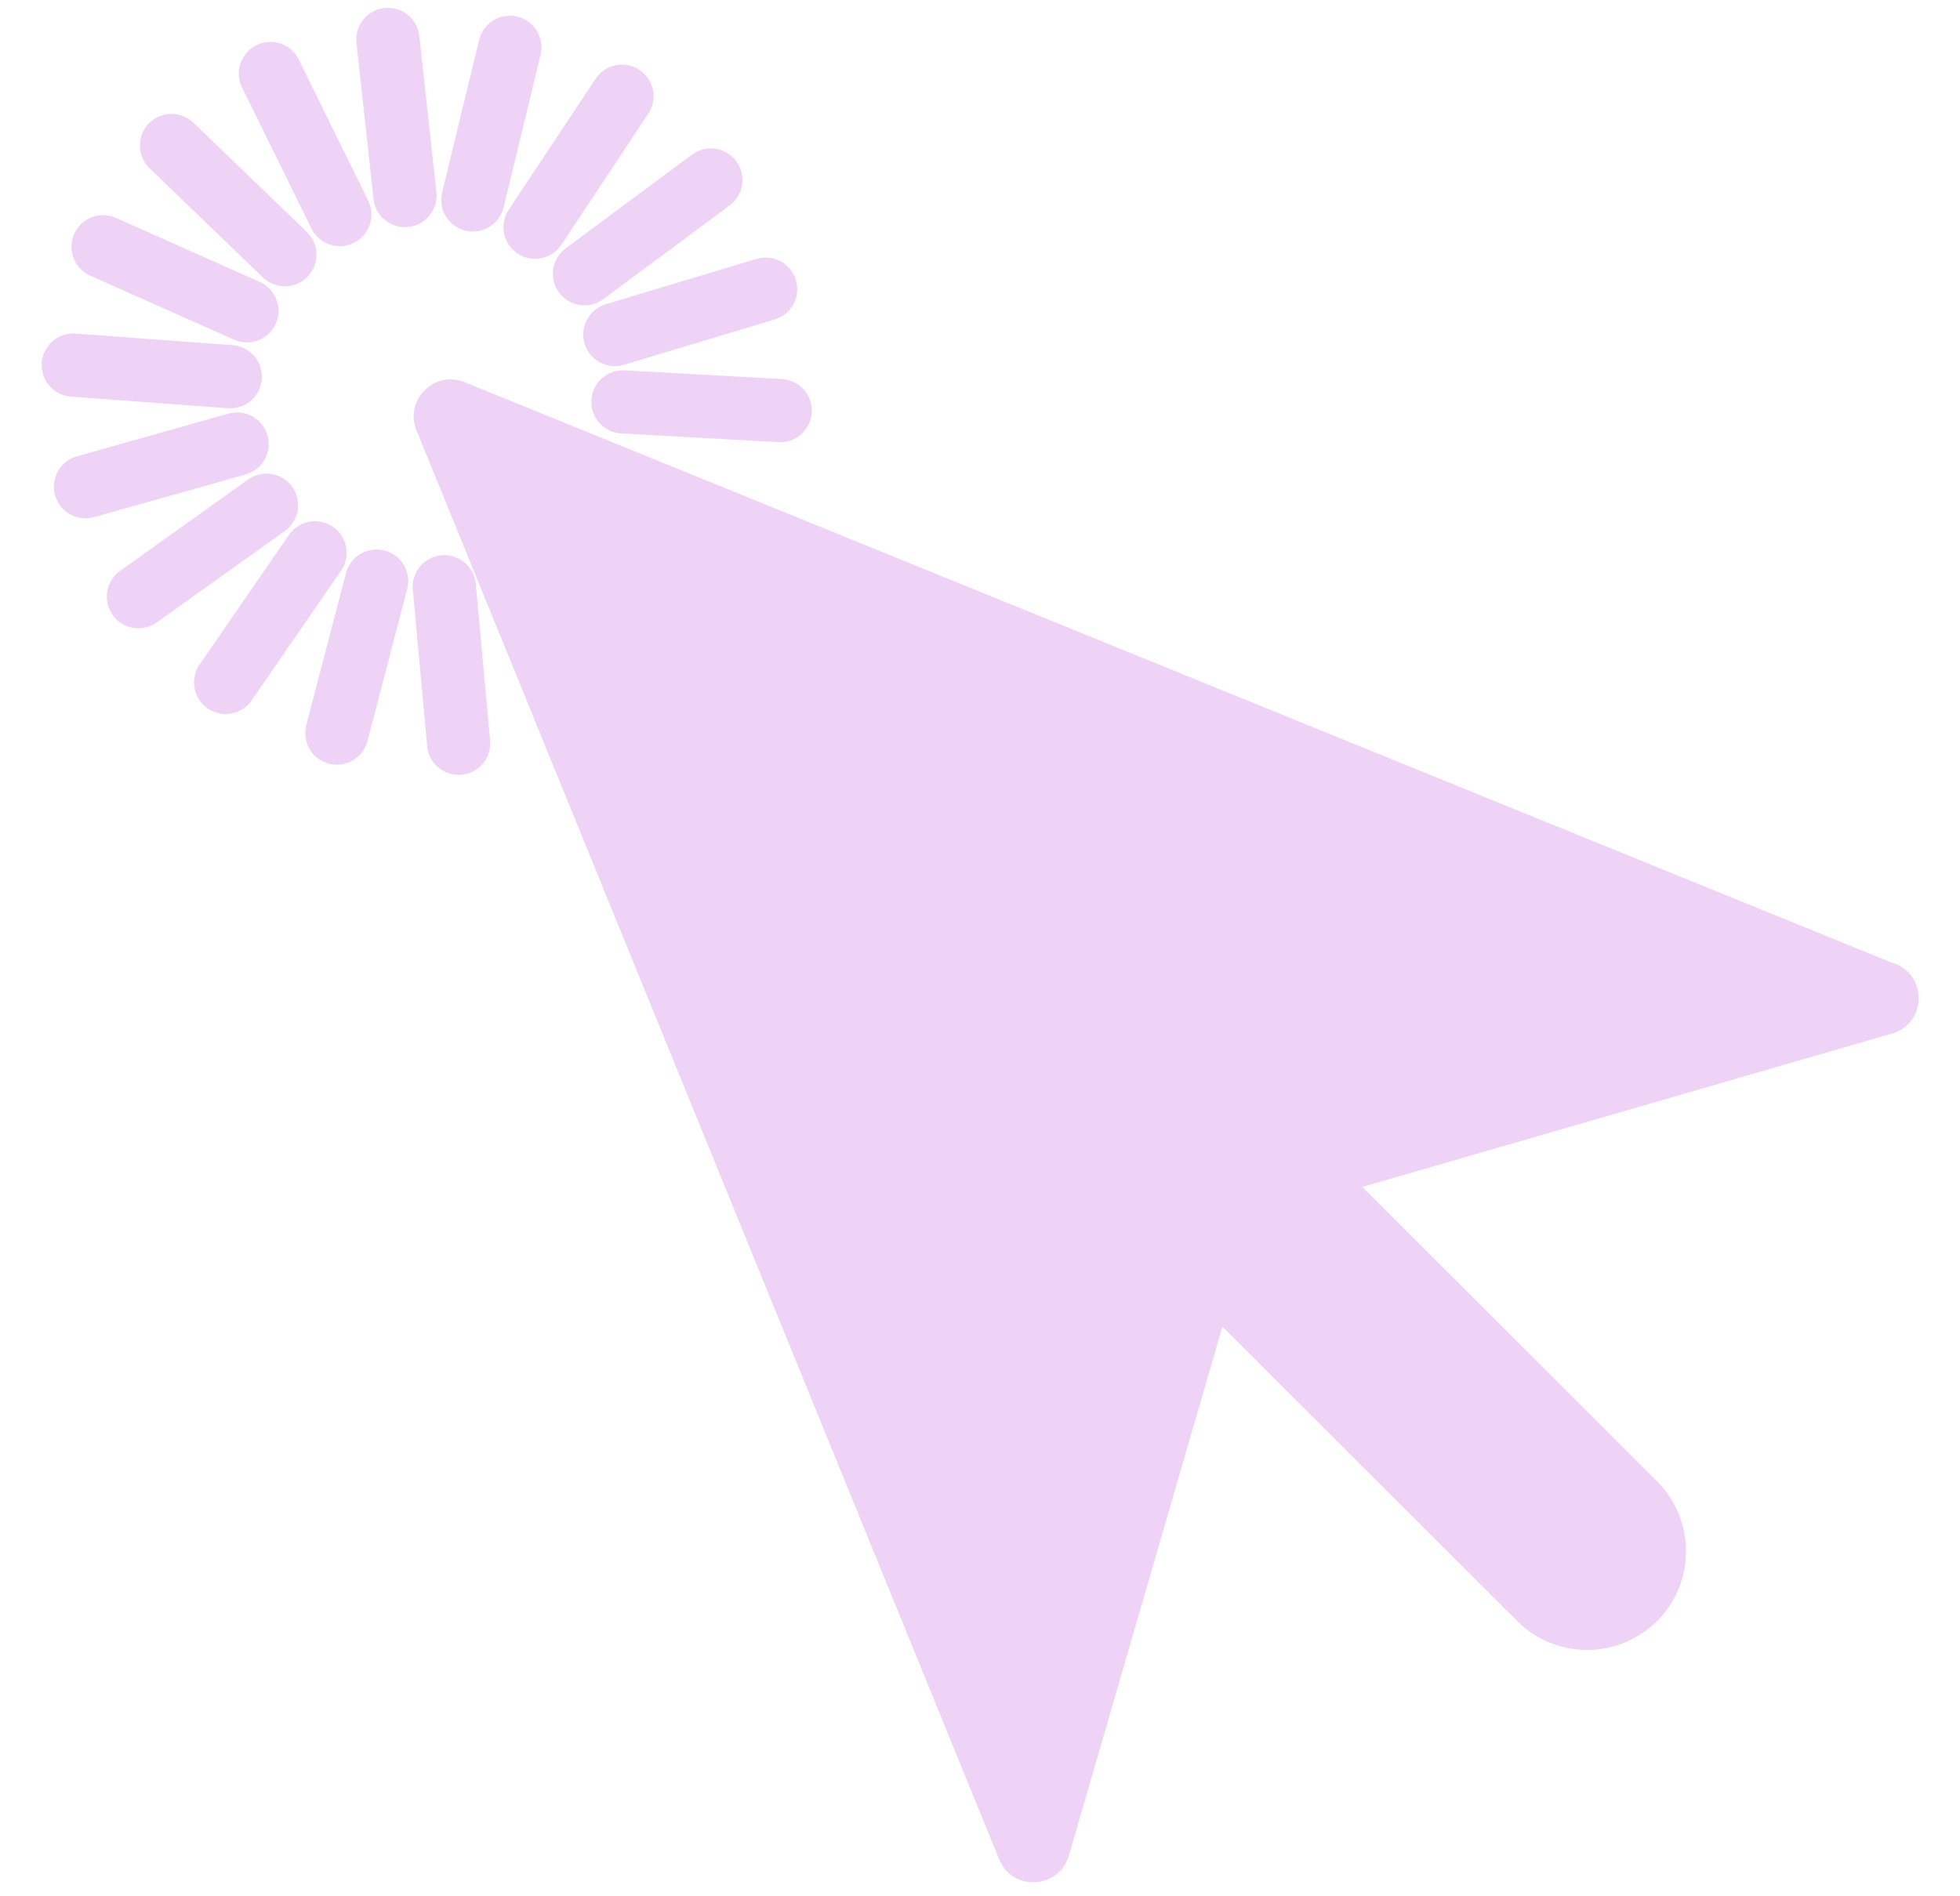 <svg width="31" height="30" viewBox="0 0 31 30" fill="none" xmlns="http://www.w3.org/2000/svg">
<path d="M7.254 11.759L7.027 9.282" stroke="#EFD3F7" stroke-linecap="round" stroke-linejoin="round"/>
<path d="M5.328 11.598L5.956 9.193" stroke="#EFD3F7" stroke-linecap="round" stroke-linejoin="round"/>
<path d="M3.569 10.796L4.982 8.746" stroke="#EFD3F7" stroke-linecap="round" stroke-linejoin="round"/>
<path d="M2.189 9.44L4.215 7.993" stroke="#EFD3F7" stroke-linecap="round" stroke-linejoin="round"/>
<path d="M1.353 7.7L3.75 7.025" stroke="#EFD3F7" stroke-linecap="round" stroke-linejoin="round"/>
<path d="M1.159 5.776L3.642 5.96" stroke="#EFD3F7" stroke-linecap="round" stroke-linejoin="round"/>
<path d="M1.63 3.904L3.905 4.917" stroke="#EFD3F7" stroke-linecap="round" stroke-linejoin="round"/>
<path d="M2.713 2.302L4.505 4.029" stroke="#EFD3F7" stroke-linecap="round" stroke-linejoin="round"/>
<path d="M4.277 1.163L5.374 3.394" stroke="#EFD3F7" stroke-linecap="round" stroke-linejoin="round"/>
<path d="M6.135 0.624L6.405 3.094" stroke="#EFD3F7" stroke-linecap="round" stroke-linejoin="round"/>
<path d="M8.064 0.749L7.479 3.163" stroke="#EFD3F7" stroke-linecap="round" stroke-linejoin="round"/>
<path d="M9.837 1.522L8.463 3.594" stroke="#EFD3F7" stroke-linecap="round" stroke-linejoin="round"/>
<path d="M11.243 2.848L9.244 4.331" stroke="#EFD3F7" stroke-linecap="round" stroke-linejoin="round"/>
<path d="M12.109 4.575L9.725 5.292" stroke="#EFD3F7" stroke-linecap="round" stroke-linejoin="round"/>
<path d="M12.34 6.496L9.853 6.358" stroke="#EFD3F7" stroke-linecap="round" stroke-linejoin="round"/>
<path d="M29.977 15.252L7.351 6.047C6.873 5.851 6.391 6.329 6.588 6.81L15.802 29.414C16.012 29.928 16.752 29.889 16.906 29.355L19.334 20.988L23.997 25.646C24.607 26.255 25.596 26.255 26.209 25.646C26.819 25.037 26.819 24.049 26.209 23.436L21.546 18.778L29.922 16.352C30.456 16.199 30.495 15.459 29.981 15.249L29.977 15.252Z" fill="#EFD3F7"/>
</svg>
